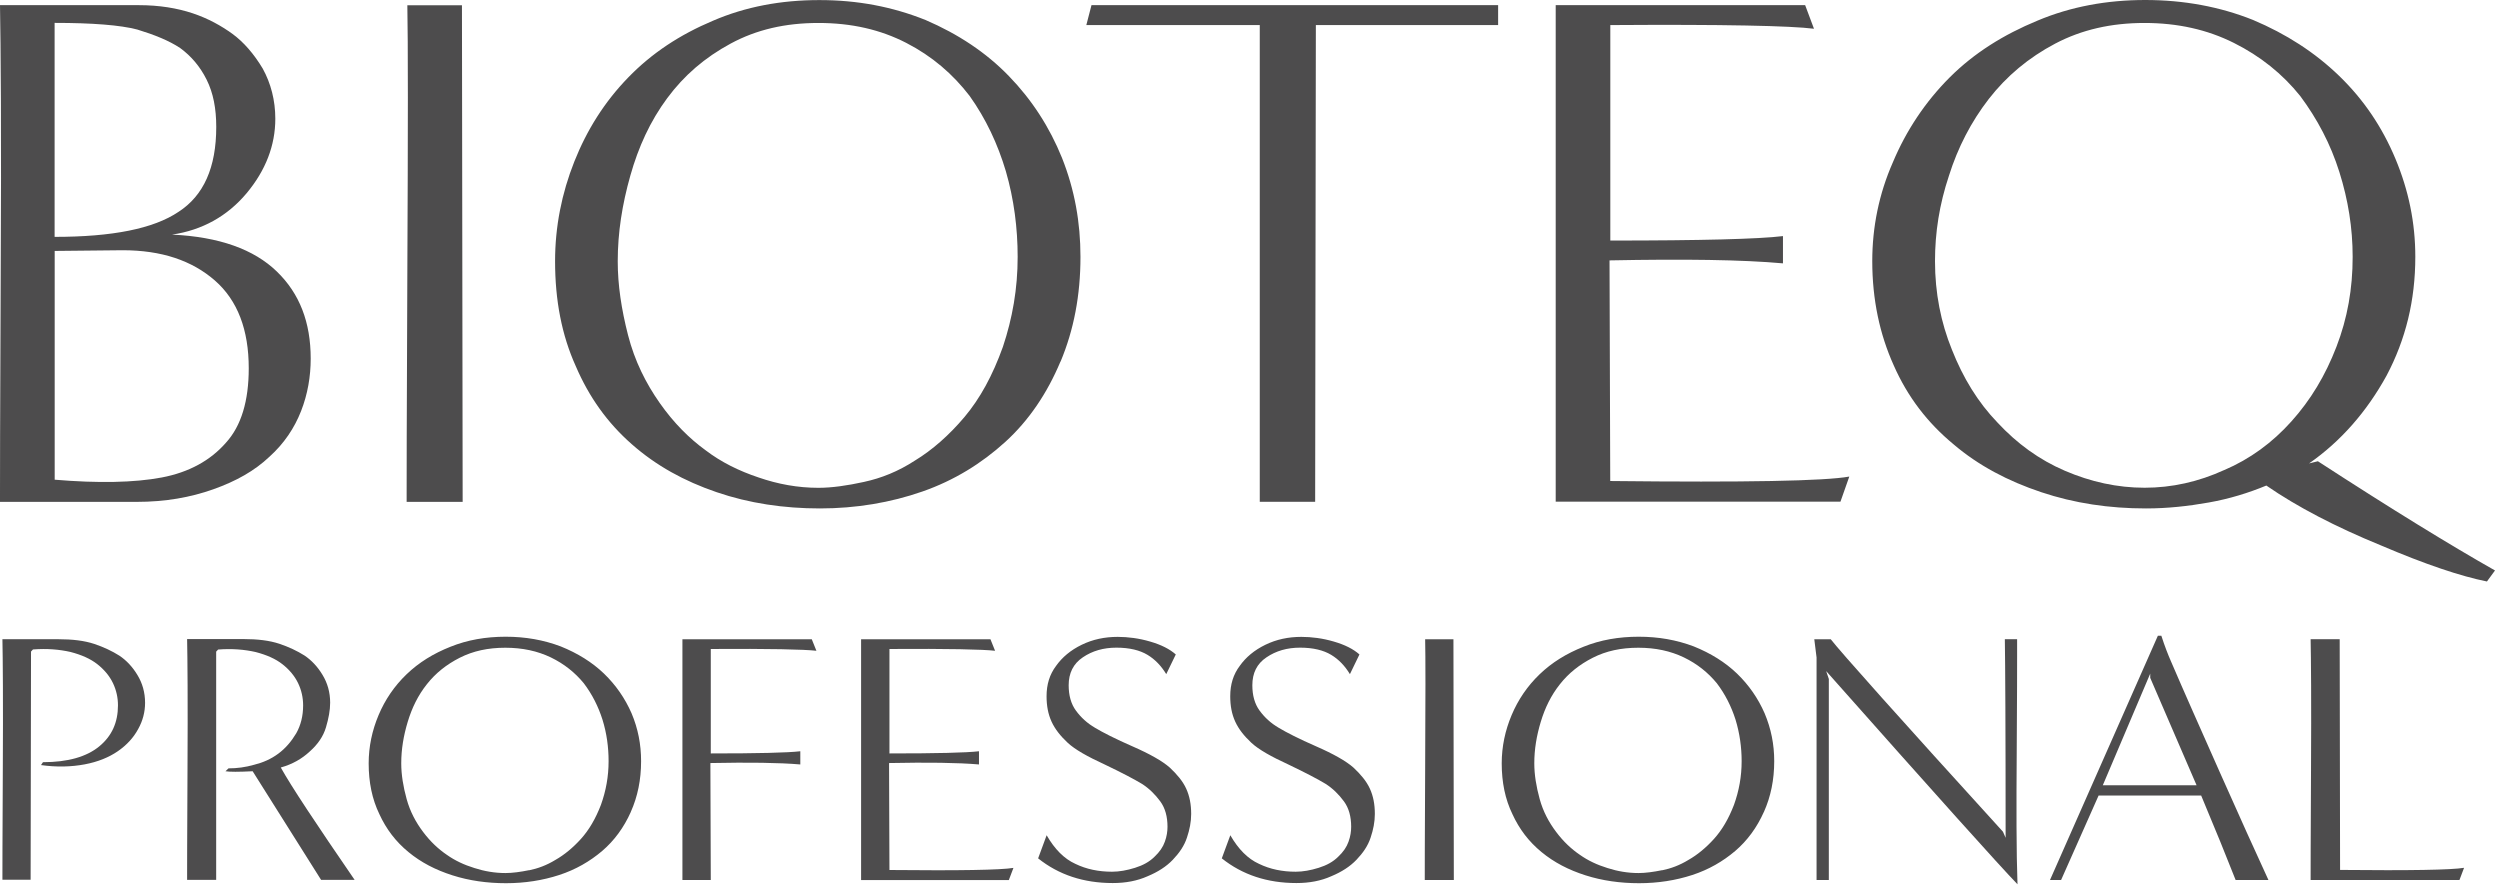 <?xml version="1.0" encoding="UTF-8"?> <svg xmlns="http://www.w3.org/2000/svg" width="320" height="114" viewBox="0 0 320 114" fill="none"><g clip-path="url(#clip0_229_906)"><path d="M0 64.23V63.29C0 62.82 0 53.47 0.09 35.24C0.19 17.1 0.09 5.57 0 0.66H17.76C20.4 0.66 22.67 1.04 24.66 1.7C26.64 2.36 28.34 3.31 29.76 4.34C31.18 5.38 32.5 6.89 33.63 8.78C34.67 10.67 35.24 12.84 35.24 15.2C35.24 18.6 34.01 21.81 31.56 24.74C29.1 27.67 25.89 29.46 22.02 30.03C28.07 30.31 32.51 31.92 35.43 34.75C38.36 37.58 39.77 41.27 39.77 45.9C39.77 48.17 39.39 50.43 38.54 52.61C37.69 54.78 36.37 56.77 34.48 58.47C32.59 60.26 30.23 61.59 27.3 62.63C24.37 63.67 21.16 64.24 17.48 64.24H0V64.23ZM6.99 30.32C14.36 30.32 19.65 29.28 22.86 27.11C26.07 25.03 27.68 21.44 27.68 16.25C27.68 13.89 27.3 11.91 26.45 10.2C25.6 8.5 24.47 7.18 23.05 6.14C21.63 5.2 19.74 4.44 17.57 3.78C15.4 3.21 11.81 2.93 6.99 2.93V30.32ZM6.99 61.4C12.56 61.87 17.19 61.78 20.69 61.12C24.18 60.46 26.92 58.95 28.91 56.68C30.89 54.51 31.84 51.3 31.84 47.14C31.84 42.23 30.42 38.45 27.5 35.9C24.57 33.35 20.7 32.03 15.69 32.03L7 32.12V61.4H6.99Z" fill="#4D4C4D"></path><path d="M52.05 64.23V63.29C52.05 62.82 52.05 53.28 52.14 34.86C52.23 16.44 52.23 5.11 52.14 0.67H59.13L59.22 64.24H52.04L52.05 64.23Z" fill="#4D4C4D"></path><path d="M135.74 46.28C134.04 50.34 131.68 53.84 128.66 56.58C125.64 59.32 122.14 61.49 118.08 62.91C114.02 64.33 109.58 65.08 104.95 65.08C100.32 65.08 95.88 64.42 91.73 63C87.57 61.58 83.98 59.6 80.87 56.86C77.75 54.12 75.39 50.82 73.69 46.85C71.9 42.88 71.05 38.44 71.05 33.44C71.05 29 71.9 24.75 73.51 20.69C75.12 16.63 77.38 13.04 80.41 9.92C83.43 6.8 87.02 4.44 91.27 2.65C95.43 0.86 99.96 0.01 104.87 0.01C109.78 0.01 114.22 0.86 118.47 2.56C122.63 4.35 126.22 6.72 129.14 9.74C132.07 12.76 134.34 16.26 135.94 20.22C137.55 24.28 138.3 28.44 138.3 32.88C138.3 37.79 137.45 42.23 135.75 46.29L135.74 46.28ZM110.61 61.68C112.78 61.21 114.95 60.36 117.13 58.94C119.3 57.62 121.47 55.73 123.46 53.37C125.44 51.01 127.05 48.08 128.37 44.4C129.6 40.72 130.26 36.94 130.26 32.88C130.26 29.2 129.79 25.51 128.75 21.92C127.71 18.43 126.2 15.21 124.12 12.29C121.95 9.46 119.3 7.19 116 5.49C112.69 3.79 109.01 2.94 104.76 2.94C100.51 2.94 96.83 3.79 93.52 5.58C90.21 7.37 87.57 9.64 85.4 12.57C83.23 15.5 81.72 18.8 80.68 22.49C79.64 26.17 79.07 29.76 79.07 33.45C79.07 36.47 79.54 39.59 80.39 42.9C81.24 46.21 82.66 49.04 84.45 51.59C86.24 54.14 88.23 56.12 90.31 57.63C92.29 59.14 94.56 60.27 97.11 61.12C99.57 61.97 102.12 62.44 104.76 62.44C106.46 62.44 108.44 62.16 110.62 61.68H110.61Z" fill="#4D4C4D"></path><path d="M161.25 64.23V3.21H139.05L139.71 0.66H191.76V3.21H168.43L168.34 64.23H161.26H161.25Z" fill="#4D4C4D"></path><path d="M199.13 64.23V0.66H231.06L232.19 3.68C229.26 3.3 220.57 3.11 206.12 3.21V30.79C217.74 30.79 225.11 30.6 228.22 30.22V33.71C223.02 33.24 215.56 33.14 206.02 33.33L206.11 61.57C223.4 61.76 233.6 61.57 236.71 61L235.58 64.21H199.12L199.13 64.23Z" fill="#4D4C4D"></path><path d="M318.33 74.43C315.02 73.77 310.49 72.26 304.73 69.8C298.97 67.44 294.06 64.89 290.09 62.15C287.82 63.09 285.37 63.85 282.72 64.32C280.08 64.79 277.43 65.08 274.69 65.08C269.97 65.08 265.53 64.42 261.28 63C257.03 61.58 253.25 59.6 250.04 56.86C246.73 54.12 244.18 50.82 242.39 46.75C240.6 42.78 239.65 38.34 239.65 33.43C239.65 29.09 240.5 24.83 242.29 20.77C243.99 16.71 246.45 13.02 249.56 9.91C252.68 6.79 256.46 4.43 260.8 2.64C265.05 0.85 269.68 0 274.59 0C279.5 0 284.13 0.85 288.38 2.55C292.63 4.34 296.31 6.71 299.43 9.73C302.55 12.75 304.91 16.25 306.61 20.31C308.31 24.37 309.16 28.53 309.16 32.87C309.16 38.44 307.93 43.45 305.48 48.08C302.93 52.71 299.62 56.49 295.56 59.32L296.69 59.04C306.14 65.18 313.69 69.81 319.36 73.02L318.32 74.44L318.33 74.43ZM284.7 60.17C288.01 58.75 290.84 56.68 293.3 53.94C295.76 51.2 297.64 48.08 299.06 44.4C300.48 40.72 301.14 36.94 301.14 32.88C301.14 29.2 300.57 25.61 299.44 22.02C298.31 18.43 296.61 15.22 294.43 12.29C292.16 9.46 289.33 7.19 285.93 5.49C282.53 3.79 278.75 2.94 274.5 2.94C270.25 2.94 266.47 3.79 263.07 5.58C259.67 7.37 256.84 9.74 254.57 12.66C252.3 15.59 250.6 18.89 249.47 22.48C248.24 26.16 247.68 29.75 247.68 33.44C247.68 37.5 248.43 41.28 249.85 44.77C251.27 48.36 253.16 51.48 255.71 54.12C258.17 56.76 261 58.84 264.31 60.26C267.62 61.68 271.02 62.43 274.51 62.43C278 62.43 281.41 61.67 284.71 60.16L284.7 60.17Z" fill="#4D4C4D"></path><path d="M0.31 112.64V112.18C0.31 111.95 0.31 107.42 0.36 98.58C0.41 89.79 0.36 84.2 0.31 81.82H7.46C9.27 81.82 10.79 82 12.06 82.42C13.28 82.83 14.36 83.34 15.29 83.93C16.17 84.52 16.96 85.35 17.59 86.4C18.23 87.45 18.57 88.64 18.57 89.97C18.57 91.11 18.28 92.26 17.69 93.31C17.1 94.41 16.22 95.37 15.09 96.15C13.96 96.93 12.54 97.52 10.83 97.84C9.12 98.16 7.25 98.21 5.25 97.93L5.5 97.56C8.68 97.56 11.08 96.87 12.7 95.54C14.32 94.21 15.1 92.47 15.1 90.28C15.1 89.32 14.9 88.36 14.46 87.44C14.02 86.52 13.33 85.7 12.45 85.01C11.57 84.32 10.44 83.82 9.02 83.45C7.6 83.13 6.03 82.99 4.22 83.13L3.97 83.4L3.92 112.61H0.31V112.64Z" fill="#4D4C4D"></path><path d="M41.11 112.64L32.34 98.72C30.53 98.81 29.4 98.81 28.86 98.72L29.25 98.35C30.33 98.35 31.41 98.21 32.53 97.89C33.66 97.61 34.69 97.16 35.62 96.47C36.55 95.78 37.29 94.91 37.92 93.86C38.51 92.81 38.8 91.62 38.8 90.29C38.8 89.33 38.6 88.37 38.16 87.45C37.72 86.53 37.03 85.71 36.15 85.02C35.27 84.33 34.14 83.83 32.72 83.46C31.3 83.14 29.73 83 27.92 83.14L27.67 83.41V112.62H23.95V112.16C23.95 111.93 23.95 107.4 24 98.56C24.05 89.77 24 84.18 23.95 81.8H31.15C32.96 81.8 34.48 81.98 35.75 82.4C36.97 82.81 38.05 83.32 38.98 83.91C39.86 84.5 40.65 85.33 41.28 86.38C41.92 87.43 42.26 88.62 42.26 89.95C42.26 90.91 42.06 91.97 41.72 93.11C41.38 94.25 40.69 95.26 39.66 96.18C38.63 97.14 37.41 97.83 35.94 98.24C37.26 100.62 40.45 105.43 45.39 112.62H41.08L41.11 112.64Z" fill="#4D4C4D"></path><path d="M80.74 103.94C79.86 105.91 78.63 107.6 77.07 108.93C75.5 110.26 73.69 111.31 71.58 112C69.47 112.69 67.17 113.05 64.77 113.05C62.37 113.05 60.07 112.73 57.91 112.04C55.75 111.35 53.89 110.39 52.28 109.06C50.66 107.73 49.44 106.13 48.56 104.21C47.63 102.29 47.19 100.14 47.19 97.71C47.19 95.56 47.63 93.5 48.46 91.53C49.29 89.56 50.47 87.82 52.04 86.31C53.61 84.8 55.47 83.65 57.67 82.78C59.83 81.91 62.18 81.5 64.72 81.5C67.26 81.5 69.57 81.91 71.77 82.74C73.93 83.61 75.79 84.76 77.31 86.22C78.83 87.69 80 89.38 80.84 91.3C81.67 93.27 82.06 95.28 82.06 97.43C82.06 99.81 81.62 101.96 80.74 103.93V103.94ZM67.71 111.4C68.84 111.17 69.96 110.76 71.09 110.07C72.22 109.43 73.34 108.51 74.37 107.37C75.4 106.22 76.23 104.81 76.92 103.02C77.56 101.23 77.9 99.4 77.9 97.43C77.9 95.65 77.66 93.86 77.12 92.12C76.58 90.43 75.8 88.87 74.72 87.45C73.59 86.08 72.22 84.98 70.51 84.15C68.8 83.33 66.88 82.91 64.68 82.91C62.48 82.91 60.57 83.32 58.85 84.19C57.14 85.06 55.76 86.16 54.64 87.58C53.51 89 52.73 90.6 52.19 92.39C51.65 94.18 51.36 95.91 51.36 97.7C51.36 99.17 51.61 100.68 52.05 102.28C52.49 103.88 53.23 105.26 54.16 106.49C55.09 107.73 56.12 108.69 57.2 109.42C58.23 110.15 59.4 110.7 60.73 111.11C62 111.52 63.33 111.75 64.7 111.75C65.58 111.75 66.61 111.61 67.74 111.38L67.71 111.4Z" fill="#4D4C4D"></path><path d="M87.35 112.64V81.83H103.91L104.5 83.3C102.98 83.12 98.48 83.02 90.98 83.07V96.44C97 96.44 100.83 96.35 102.44 96.16V97.85C99.75 97.62 95.88 97.57 90.93 97.67L90.98 112.64H87.36H87.35Z" fill="#4D4C4D"></path><path d="M110.22 112.64V81.83H126.78L127.37 83.3C125.85 83.12 121.35 83.02 113.85 83.07V96.44C119.87 96.44 123.7 96.35 125.31 96.16V97.85C122.62 97.62 118.75 97.57 113.8 97.67L113.85 111.36C122.81 111.45 128.1 111.36 129.72 111.09L129.13 112.65H110.22V112.64Z" fill="#4D4C4D"></path><path d="M133.97 106.91C135 108.7 136.22 109.93 137.64 110.57C139.06 111.26 140.63 111.58 142.34 111.58C143.27 111.58 144.25 111.4 145.28 111.08C146.31 110.76 147.14 110.3 147.78 109.66C148.42 109.06 148.86 108.42 149.1 107.74C149.35 107.05 149.44 106.41 149.44 105.82C149.44 104.54 149.15 103.44 148.51 102.57C147.87 101.7 147.09 100.92 146.16 100.33C145.18 99.74 143.61 98.91 141.41 97.86C139.21 96.85 137.59 95.94 136.66 95.07C135.73 94.2 135.04 93.33 134.6 92.37C134.16 91.41 133.96 90.35 133.96 89.12C133.96 87.61 134.35 86.33 135.18 85.23C135.96 84.13 137.04 83.22 138.46 82.53C139.88 81.84 141.4 81.52 143.06 81.52C144.38 81.52 145.8 81.7 147.22 82.12C148.64 82.53 149.72 83.08 150.5 83.77L149.28 86.29C148.64 85.24 147.86 84.41 146.88 83.82C145.9 83.23 144.58 82.9 142.91 82.9C141.24 82.9 139.82 83.31 138.6 84.14C137.38 84.96 136.79 86.16 136.79 87.71C136.79 88.99 137.08 90.09 137.72 90.96C138.36 91.83 139.14 92.56 140.17 93.16C141.15 93.75 142.77 94.58 144.97 95.54C147.17 96.5 148.79 97.42 149.72 98.24C150.65 99.11 151.39 99.98 151.83 100.94C152.27 101.9 152.47 102.96 152.47 104.19C152.47 105.2 152.27 106.2 151.93 107.21C151.59 108.26 150.95 109.18 150.12 110.05C149.29 110.92 148.21 111.61 146.89 112.16C145.57 112.75 144.1 113.03 142.43 113.03C138.71 113.03 135.52 111.98 132.88 109.87L133.96 106.94L133.97 106.91Z" fill="#4D4C4D"></path><path d="M157.48 106.91C158.51 108.7 159.73 109.93 161.15 110.57C162.57 111.26 164.14 111.58 165.85 111.58C166.78 111.58 167.76 111.4 168.79 111.08C169.82 110.76 170.65 110.3 171.29 109.66C171.93 109.06 172.37 108.42 172.61 107.74C172.86 107.05 172.95 106.41 172.95 105.82C172.95 104.54 172.66 103.44 172.02 102.57C171.38 101.7 170.6 100.92 169.67 100.33C168.69 99.74 167.12 98.91 164.92 97.86C162.72 96.85 161.1 95.94 160.17 95.07C159.24 94.2 158.55 93.33 158.11 92.37C157.67 91.41 157.47 90.35 157.47 89.12C157.47 87.61 157.86 86.33 158.69 85.23C159.47 84.13 160.55 83.22 161.97 82.53C163.39 81.84 164.91 81.52 166.57 81.52C167.89 81.52 169.31 81.7 170.73 82.12C172.15 82.53 173.23 83.08 174.01 83.77L172.79 86.29C172.15 85.24 171.37 84.41 170.39 83.82C169.41 83.23 168.09 82.9 166.42 82.9C164.75 82.9 163.33 83.31 162.11 84.14C160.88 84.96 160.3 86.16 160.3 87.71C160.3 88.99 160.59 90.09 161.23 90.96C161.87 91.83 162.65 92.56 163.68 93.16C164.66 93.75 166.28 94.58 168.48 95.54C170.68 96.5 172.3 97.42 173.23 98.24C174.16 99.11 174.9 99.98 175.34 100.94C175.78 101.9 175.98 102.96 175.98 104.19C175.98 105.2 175.78 106.2 175.44 107.21C175.1 108.26 174.46 109.18 173.63 110.05C172.8 110.92 171.72 111.61 170.4 112.16C169.08 112.75 167.61 113.03 165.94 113.03C162.22 113.03 159.03 111.98 156.39 109.87L157.47 106.94L157.48 106.91Z" fill="#4D4C4D"></path><path d="M182.37 112.64V112.18C182.37 111.95 182.37 107.33 182.42 98.4C182.47 89.47 182.47 83.98 182.42 81.83H186.04L186.09 112.64H182.37Z" fill="#4D4C4D"></path><path d="M225.77 103.94C224.89 105.91 223.66 107.6 222.1 108.93C220.53 110.26 218.72 111.31 216.61 112C214.5 112.69 212.2 113.05 209.8 113.05C207.4 113.05 205.1 112.73 202.94 112.04C200.78 111.35 198.92 110.39 197.31 109.06C195.69 107.73 194.47 106.13 193.59 104.21C192.66 102.29 192.22 100.14 192.22 97.71C192.22 95.56 192.66 93.5 193.49 91.53C194.32 89.56 195.5 87.82 197.07 86.31C198.64 84.8 200.5 83.65 202.7 82.78C204.85 81.91 207.21 81.5 209.75 81.5C212.29 81.5 214.6 81.91 216.8 82.74C218.96 83.61 220.82 84.76 222.34 86.22C223.86 87.69 225.03 89.38 225.87 91.3C226.7 93.27 227.1 95.28 227.1 97.43C227.1 99.81 226.66 101.96 225.78 103.93L225.77 103.94ZM212.74 111.4C213.87 111.17 214.99 110.76 216.12 110.07C217.25 109.43 218.37 108.51 219.4 107.37C220.43 106.22 221.26 104.81 221.95 103.02C222.59 101.23 222.93 99.4 222.93 97.43C222.93 95.65 222.68 93.86 222.15 92.12C221.61 90.43 220.83 88.87 219.75 87.45C218.62 86.08 217.25 84.98 215.54 84.15C213.83 83.33 211.92 82.91 209.71 82.91C207.5 82.91 205.59 83.32 203.88 84.19C202.17 85.06 200.79 86.16 199.67 87.58C198.54 89 197.76 90.6 197.22 92.39C196.68 94.18 196.39 95.91 196.39 97.7C196.39 99.17 196.64 100.68 197.08 102.28C197.52 103.88 198.26 105.26 199.19 106.49C200.12 107.73 201.15 108.69 202.23 109.42C203.26 110.15 204.43 110.7 205.76 111.11C207.03 111.52 208.36 111.75 209.73 111.75C210.61 111.75 211.64 111.61 212.77 111.38L212.74 111.4Z" fill="#4D4C4D"></path><path d="M256.72 107.23C256.72 93.45 256.67 84.98 256.62 81.82H258.19V84.02C258.19 85.12 258.19 89.19 258.14 96.29C258.09 103.39 258.09 109.02 258.24 113.19C255.94 110.81 247.76 101.7 233.75 85.9L234.09 86.91V112.64H232.52V84.16L232.23 81.83H234.34C235.66 83.52 243.01 91.77 256.38 106.46L256.72 107.24V107.23Z" fill="#4D4C4D"></path><path d="M286.16 112.64C285.03 109.76 283.56 106.14 281.75 101.83H268.62L263.82 112.64H262.4L276.21 81.37H276.65C277.09 82.74 277.53 83.84 277.87 84.62C279.54 88.51 281.64 93.23 284.14 98.86C286.64 104.49 288.74 109.12 290.36 112.64H286.15H286.16ZM281.16 100.51L275.23 86.77V86.22L269.16 100.51H281.16Z" fill="#4D4C4D"></path><path d="M295.76 112.64V112.18C295.76 111.95 295.76 107.42 295.81 98.58C295.86 89.79 295.81 84.2 295.76 81.82H299.48L299.53 111.35C308.49 111.44 313.78 111.35 315.4 111.08L314.81 112.64H295.75H295.76Z" fill="#4D4C4D"></path></g><defs><clipPath id="clip0_229_906"><rect width="319.37" height="113.19" fill="white"></rect></clipPath></defs></svg> 